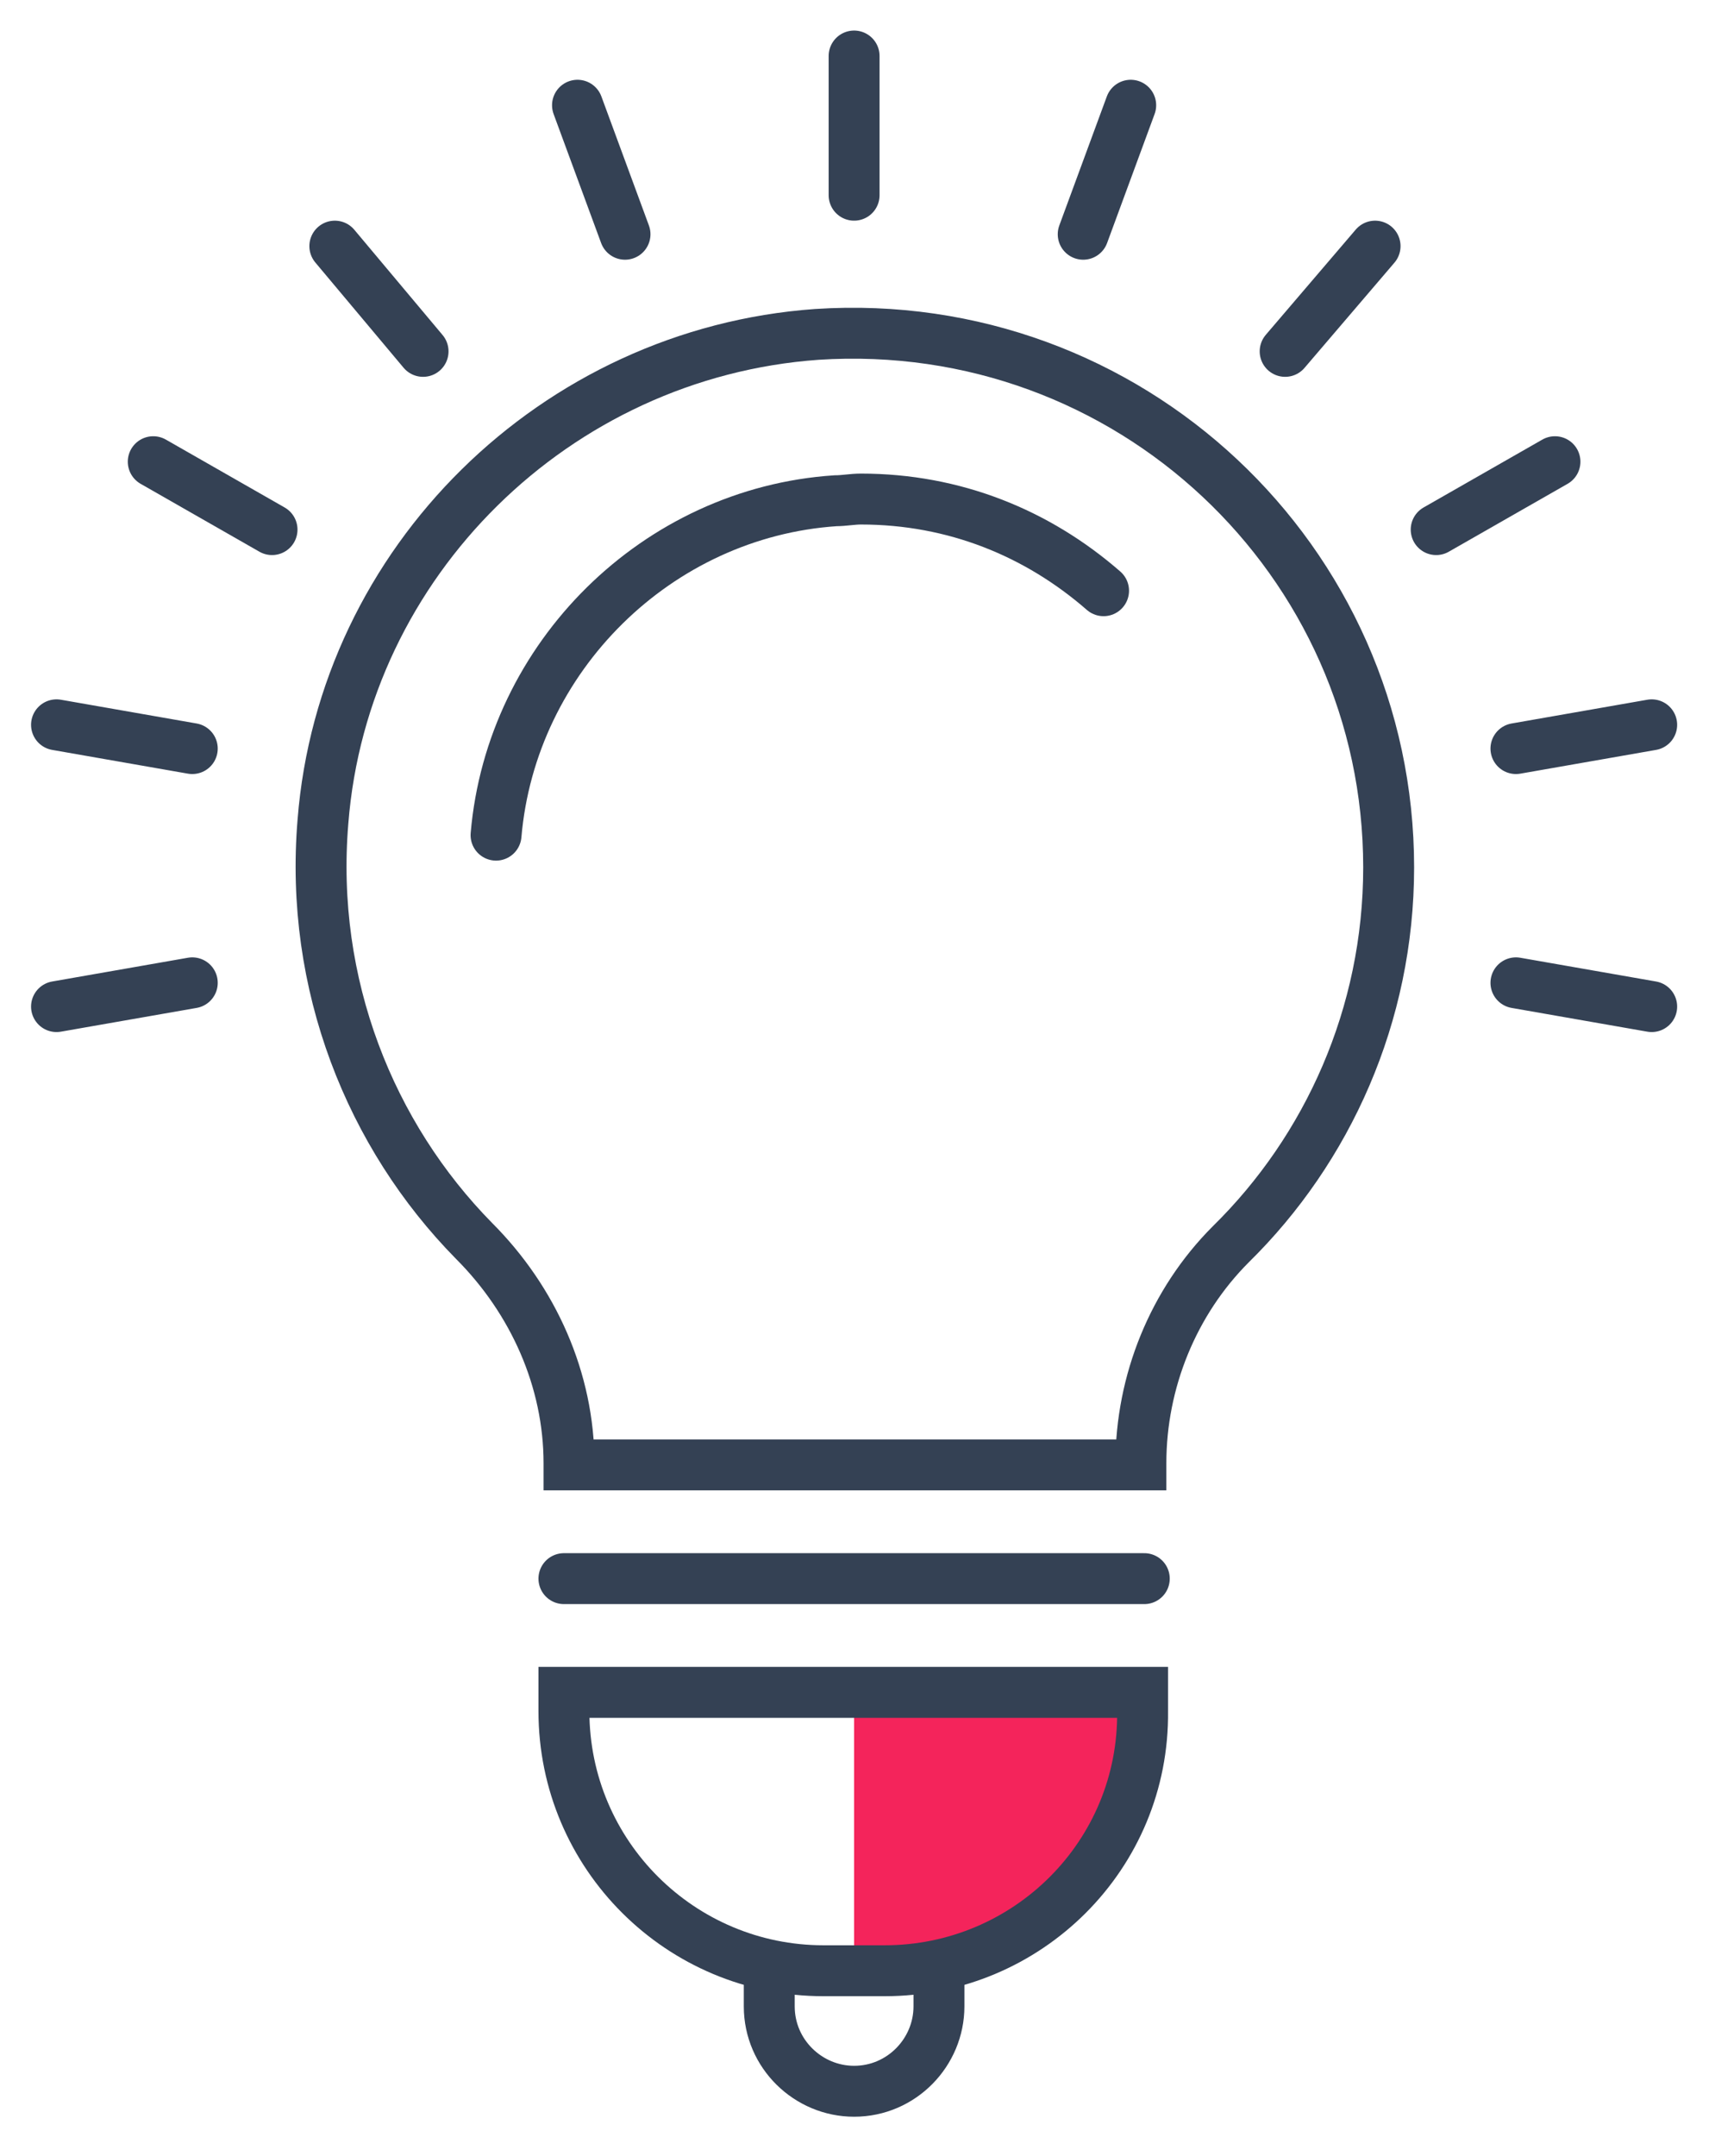 <?xml version="1.0" encoding="UTF-8" standalone="no"?>
<!DOCTYPE svg PUBLIC "-//W3C//DTD SVG 1.1//EN" "http://www.w3.org/Graphics/SVG/1.1/DTD/svg11.dtd">
<svg xmlns="http://www.w3.org/2000/svg" xmlns:xlink="http://www.w3.org/1999/xlink" xmlns:serif="http://www.serif.com/" width="300" height="377" viewBox="0 0 101 127" version="1.1" xml:space="preserve" style="fill-rule:evenodd;clip-rule:evenodd;stroke-linecap:round;stroke-miterlimit:10;">
    <g>
        <g>
            <path d="M50.3,99.8L50.3,116.1L54.4,116.1C61.5,116.1 67.3,110.3 67.3,103.2L67.3,99.8L50.3,99.8Z" style="fill:rgb(244,36,91);fill-rule:nonzero;"/>
            <path d="M81.8,51.1C81.8,33 66.5,18.5 48.1,19.7C32.7,20.8 20.2,33.1 19,48.4C18.2,58 21.8,66.9 27.9,73.1C31.4,76.6 33.5,81.3 33.5,86.2L33.5,86.3L67.2,86.3L67.2,86.2C67.2,81.4 69.1,76.7 72.5,73.3C78.2,67.7 81.8,59.8 81.8,51.1Z" style="fill:none;fill-rule:nonzero;stroke:rgb(52,65,84);stroke-width:3px;"/>
            <path d="M29.2,49.2C30.1,38.7 38.7,30.2 49.2,29.5C49.7,29.5 50.2,29.4 50.7,29.4C56.2,29.4 61.1,31.4 65,34.8" style="fill:none;fill-rule:nonzero;stroke:rgb(52,65,84);stroke-width:3px;"/>
            <path d="M33.2,93L67.4,93" style="fill:none;fill-rule:nonzero;stroke:rgb(52,65,84);stroke-width:3px;"/>
            <path d="M52.1,116.1L48.5,116.1C40.1,116.1 33.2,109.3 33.2,100.8L33.2,99.7L67.3,99.7L67.3,100.8C67.4,109.3 60.5,116.1 52.1,116.1Z" style="fill:none;fill-rule:nonzero;stroke:rgb(52,65,84);stroke-width:3px;"/>
            <path d="M45.3,116.4L45.3,118.2C45.3,121 47.6,123.2 50.3,123.2C53.1,123.2 55.3,120.9 55.3,118.2L55.3,116.4" style="fill:none;fill-rule:nonzero;stroke:rgb(52,65,84);stroke-width:3px;"/>
        </g>
        <path d="M50.3,11.5L50.3,3.3" style="fill:none;fill-rule:nonzero;stroke:rgb(52,65,84);stroke-width:3px;"/>
        <path d="M36.8,13.8L34,6.2" style="fill:none;fill-rule:nonzero;stroke:rgb(52,65,84);stroke-width:3px;"/>
        <path d="M24.9,20.7L19.7,14.5" style="fill:none;fill-rule:nonzero;stroke:rgb(52,65,84);stroke-width:3px;"/>
        <path d="M16,31.2L9,27.2" style="fill:none;fill-rule:nonzero;stroke:rgb(52,65,84);stroke-width:3px;"/>
        <path d="M11.3,44.1L3.3,42.7" style="fill:none;fill-rule:nonzero;stroke:rgb(52,65,84);stroke-width:3px;"/>
        <path d="M11.3,57.9L3.3,59.3" style="fill:none;fill-rule:nonzero;stroke:rgb(52,65,84);stroke-width:3px;"/>
        <path d="M89.3,57.9L97.3,59.3" style="fill:none;fill-rule:nonzero;stroke:rgb(52,65,84);stroke-width:3px;"/>
        <path d="M89.3,44.1L97.3,42.7" style="fill:none;fill-rule:nonzero;stroke:rgb(52,65,84);stroke-width:3px;"/>
        <path d="M84.6,31.2L91.6,27.2" style="fill:none;fill-rule:nonzero;stroke:rgb(52,65,84);stroke-width:3px;"/>
        <path d="M75.7,20.7L81,14.5" style="fill:none;fill-rule:nonzero;stroke:rgb(52,65,84);stroke-width:3px;"/>
        <path d="M63.8,13.8L66.6,6.2" style="fill:none;fill-rule:nonzero;stroke:rgb(52,65,84);stroke-width:3px;"/>
    </g>
</svg>
